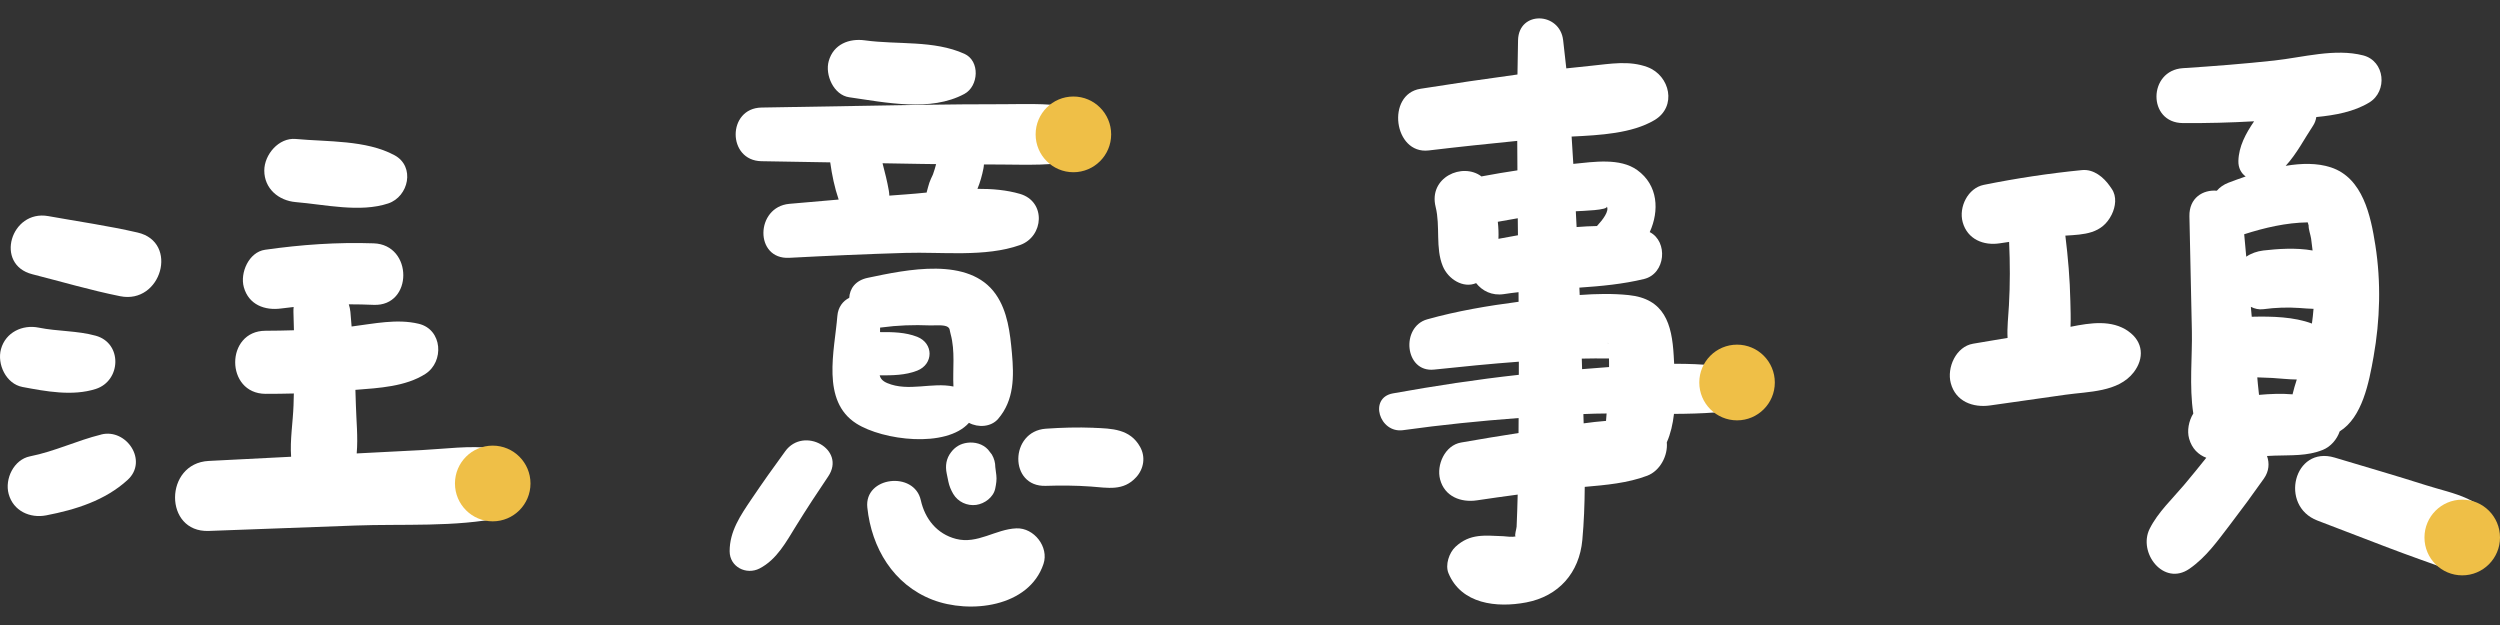 <?xml version="1.0" encoding="UTF-8"?><svg id="_圖層_2" xmlns="http://www.w3.org/2000/svg" viewBox="0 0 560 140"><rect x="0" y="0" width="560" height="140" fill="#333333" stroke="none"/><defs><style>.cls-1{fill:none;}.cls-1,.cls-2,.cls-3{stroke-width:0px;}.cls-2{fill:#efbf47;}.cls-3{fill:#fff;}</style></defs><g id="_標準字"><path class="cls-3" d="m30.83,52.09c-6.59-1.52-13.35-2.48-20.01-3.68-8.39-1.51-12.11,10.85-3.58,13.02,6.53,1.66,13.06,3.59,19.67,4.92,9.23,1.87,13.23-12.11,3.92-14.26Z"/><path class="cls-3" d="m5.02,86.68c5.26.99,11.21,2.11,16.42.45,5.7-1.82,6.03-10.26,0-11.93-4.16-1.15-8.53-.95-12.77-1.81-3.63-.74-7.42,1.05-8.45,4.81-.92,3.36,1.13,7.78,4.8,8.48Z"/><path class="cls-3" d="m22.7,97.33c-5.44,1.34-10.44,3.79-15.98,4.89-3.62.72-5.7,5.05-4.78,8.43,1.04,3.81,4.77,5.49,8.41,4.79,6.59-1.27,13.22-3.34,18.25-7.95,4.63-4.25-.26-11.56-5.9-10.17Z"/><path class="cls-3" d="m66.24,45.27c6.51.54,14.4,2.4,20.72.3,4.58-1.52,6.09-8.27,1.41-10.8-6.37-3.44-15.04-2.98-22.12-3.64-3.8-.35-7.05,3.5-7.05,7.07,0,4.08,3.24,6.75,7.05,7.07Z"/><path class="cls-3" d="m110.37,100.39c-5.2-.62-10.68.16-15.9.43-4.86.25-9.71.5-14.57.75.32-3.63-.1-7.51-.18-10.77-.03-1.16-.07-2.31-.11-3.47,5.29-.41,11.23-.73,15.66-3.56,4.27-2.73,3.87-9.96-1.47-11.24-4.87-1.17-10.05-.02-15.04.61-.09-1.09-.17-2.18-.27-3.27-.06-.61-.19-1.17-.36-1.7,1.86,0,3.72.04,5.58.12,8.84.36,8.84-13.48,0-13.78-8.19-.28-16.23.29-24.34,1.44-3.63.52-5.65,5.17-4.75,8.39,1.1,3.94,4.7,5.26,8.37,4.76.93-.13,1.86-.24,2.79-.33-.04.35-.06.71-.05,1.09.05,1.37.08,2.75.11,4.12-2.11.06-4.23.11-6.35.11-9.07,0-9.08,14.1,0,14.13,2.11,0,4.22-.02,6.33-.08-.02.88-.04,1.76-.07,2.65-.13,3.77-.82,7.78-.54,11.52l-18.46.94c-10,.51-10.1,16.05,0,15.68,10.93-.4,21.87-.81,32.8-1.21,10.73-.4,22.39.41,32.91-1.8,3.8-.8,6.2-5.03,5.65-8.68-.63-4.18-3.73-6.38-7.75-6.86Z"/><path class="cls-3" d="m190.25,21.79c8.12,1.16,18.2,3.32,25.77-.75,3.2-1.72,3.57-7.38,0-8.99-6.86-3.09-14.93-2-22.27-3.01-3.55-.49-7.04.86-8.11,4.62-.88,3.09,1.08,7.63,4.6,8.13Z"/><path class="cls-3" d="m170.6,36.11c5.12.09,10.25.17,15.37.26.39,2.83.97,5.62,1.89,8.33-3.69.3-7.37.62-11.06.96-7.61.7-7.84,12.51,0,12.09,8.66-.46,17.33-.84,26-1.1,8.15-.25,17.92,1,25.68-1.76,5.37-1.91,5.87-9.74,0-11.46-2.99-.87-6.22-1.15-9.53-1.13.6-1.47,1.04-3.02,1.34-4.56.06-.3.09-.6.11-.9,1.18,0,2.35.01,3.53.01,6,.02,12.18.39,18.04-1.13,5.54-1.44,5.55-9.81,0-11.25-5.56-1.45-11.37-1.15-17.07-1.13-6.14.02-12.29.03-18.43.14-11.96.2-23.93.41-35.89.61-7.71.13-7.73,11.89,0,12.02Zm39.09.65c-.19.75-.42,1.49-.68,2.23-.23.59-.25.65-.08.2-.28.56-.53,1.14-.75,1.73-.22.65-.37,1.31-.56,1.97-.02.08-.03.16-.05.24-1.62.16-3.21.32-4.75.42-1.2.08-2.4.18-3.61.27-.01-.36-.05-.73-.11-1.1-.36-2.08-.88-4.12-1.41-6.15,2.94.05,5.87.1,8.81.15,1.07.02,2.13.02,3.2.04Z"/><path class="cls-3" d="m217.04,94.71c2.08,1.12,4.96.95,6.54-.88,3.6-4.18,3.57-9.45,3.09-14.74-.41-4.51-.95-9.34-3.6-13.15-5.97-8.6-20.08-5.51-28.68-3.71-2.79.58-4.05,2.44-4.16,4.48-1.4.71-2.5,2.06-2.66,4.06-.62,7.75-3.69,19.05,4.25,24.1,5.94,3.78,20.12,5.56,25.22-.15Zm-18.28-8.89c-1.07-.45-1.53-1.02-1.71-1.74,2.85.01,5.73-.01,8.39-1.05,3.71-1.45,3.71-6.14,0-7.59-2.64-1.03-5.49-1.07-8.31-1.05,0-.34,0-.68.01-1.01.1,0,.2-.01.31-.03,3.59-.49,7.23-.61,10.85-.46,1.07.04,3.19-.22,4.02.36.5.35.35.59.62,1.58,1.06,3.86.43,7.87.63,11.75-4.79-1.01-10.08,1.22-14.81-.76Z"/><path class="cls-3" d="m175.9,101.07c-2.6,3.55-5.14,7.13-7.6,10.78-2.42,3.59-4.87,7.14-4.86,11.63,0,3.52,3.74,5.38,6.7,3.86,3.89-2.01,5.98-5.99,8.21-9.59,2.31-3.73,4.71-7.4,7.17-11.03,4.08-6.04-5.46-11.34-9.63-5.64Z"/><path class="cls-3" d="m227.68,118.35c-4.69.18-8.7,3.61-13.54,2.36-4.27-1.1-6.95-4.49-7.88-8.66-1.47-6.61-12.71-5.31-11.98,1.63.95,9.06,5.83,17.26,14.57,20.65,8.39,3.25,21.65,1.69,24.89-8.01,1.27-3.8-2.12-8.12-6.05-7.97Z"/><path class="cls-3" d="m222.19,101.83c-.29-.37-.58-.75-.87-1.12-1.18-1.29-2.98-1.75-4.65-1.53-1.5.2-2.69.89-3.61,2.09-1.12,1.45-1.36,3.06-.99,4.84.12.6.25,1.2.37,1.8.2.97.58,1.86,1.08,2.72,1.05,1.79,3.11,2.74,5.14,2.47,1.89-.26,3.89-1.71,4.28-3.7.2-.99.36-1.94.24-2.94-.08-.61-.15-1.22-.23-1.82,0-1-.26-1.94-.76-2.8Z"/><path class="cls-3" d="m244.94,95.82c-3.57-.14-7.13-.04-10.69.21-8.1.59-8.29,13.08,0,12.8,3.36-.11,6.71-.09,10.06.15,3.82.27,7.31,1.1,10.21-2.1,1.7-1.88,2.12-4.53.87-6.77-2.25-4.04-6.3-4.12-10.45-4.28Z"/><path class="cls-3" d="m393.23,83.61c-5.72-1.65-11.93-2.15-18.22-2.12-.04-.62-.07-1.23-.1-1.82-.4-7.15-2.08-12.75-10.09-13.57-3.58-.37-7.28-.29-10.97-.02-.02-.55-.04-1.1-.07-1.65,4.9-.33,9.77-.79,14.48-1.93,4.86-1.18,5.43-8.39,1.28-10.51,2.17-4.77,1.9-10.51-2.8-13.89-3.85-2.77-9.71-1.85-14.32-1.39-.12-2.04-.25-4.08-.38-6.12,6.46-.31,13.53-.71,18.54-3.67,5.12-3.02,3.51-10-1.55-11.89-4.09-1.52-8.34-.73-12.58-.3-1.87.19-3.73.38-5.6.59-.23-2.11-.47-4.21-.71-6.32-.73-6.32-9.94-6.68-10.1,0-.06,2.56-.1,5.13-.13,7.69-7.26.99-14.51,2.05-21.74,3.2-7.72,1.23-6,14.75,1.86,13.81,6.6-.79,13.21-1.48,19.83-2.14,0,2.2.02,4.4.04,6.6-2.6.39-5.2.82-7.78,1.31-.09.02-.17.04-.26.06-4.24-3.23-11.93.2-10.28,6.82,1.08,4.32-.09,9.21,1.61,13.29,1.2,2.9,4.58,5.01,7.46,3.78,1.36,1.73,3.53,2.87,6.23,2.46,1.08-.17,2.18-.31,3.27-.43,0,.72,0,1.43.01,2.15-6.89.9-13.78,2.06-20.46,3.93-5.98,1.67-5.08,11.95,1.52,11.26,6.27-.66,12.63-1.3,19-1.77,0,.98-.01,1.96-.01,2.94-9.45,1.04-18.86,2.48-28.2,4.16-5.47.98-3.04,8.98,2.27,8.24,8.6-1.2,17.24-2.07,25.89-2.72,0,1.12,0,2.24-.02,3.36-4.3.67-8.6,1.37-12.89,2.13-3.59.63-5.54,4.99-4.68,8.26,1.01,3.85,4.68,5.22,8.24,4.69,3.04-.45,6.09-.89,9.14-1.29-.06,2.39-.13,4.79-.24,7.18-.02.49-.54,2.04-.22,2.17-.82.24-2.16,0-2.78-.03-4.09-.14-7.42-.67-10.7,2.38-1.42,1.32-2.34,4.04-1.56,5.92,2.87,6.89,10.76,7.8,17.43,6.53,7.25-1.38,11.88-6.64,12.55-13.98.36-3.93.51-7.91.54-11.9,4.76-.41,9.65-.85,14-2.5,2.9-1.1,4.66-4.54,4.38-7.47.85-1.92,1.35-4.1,1.61-6.38,6.21-.03,12.38-.31,18.28-1.56,3.88-.82,3.53-6.51,0-7.53Zm-40.02-36.3c.98-.07,7.31-.21,6.68-1.11.7,1.01-.9,3.07-2.17,4.43-1.51.03-3.03.11-4.56.23-.06-1.18-.12-2.35-.18-3.53.07,0,.15-.01.22-.02Zm-17.56,6.19c.06-1.26,0-2.54-.14-3.82,1.49-.28,2.98-.54,4.47-.79.01,1.27.03,2.54.04,3.81-1.48.26-2.94.53-4.38.8Zm24.58,23.52s0,0,0,0c-.04.02-.06-.17-.06-.28.02.09.05.18.06.27Zm.03,3.28c.05,0,.1,0,.15,0,0,.25.02.5.02.75,0,.4,0,.78,0,1.17-2.05.16-4.06.32-6.04.47-.02-.79-.05-1.57-.07-2.36,1.98-.04,3.96-.06,5.93-.03Zm-5.58,12.45c1.72-.08,3.46-.12,5.2-.13-.05.55-.09,1.11-.13,1.66-1.67.13-3.34.32-5.01.55-.02-.69-.04-1.38-.06-2.07Z"/><path class="cls-3" d="m476.75,74.19c-3.74-2.61-8.49-1.89-12.95-.99.08-1.98,0-3.98-.04-5.73-.1-4.93-.52-9.82-1.12-14.69,4.19-.26,8.22-.35,10.38-4.71.87-1.75,1.2-4.06,0-5.78-.14-.21-.29-.41-.43-.62-1.37-1.96-3.6-3.82-6.2-3.57-7.39.73-14.74,1.84-22.02,3.31-3.58.72-5.65,4.99-4.73,8.35,1.06,3.86,4.7,5.31,8.32,4.74.69-.11,1.39-.21,2.08-.31.22,4.75.23,9.49-.04,14.25-.14,2.55-.44,4.99-.3,7.25-2.58.43-5.15.87-7.73,1.3-3.84.65-5.91,5.36-5,8.82,1.09,4.14,4.99,5.55,8.8,5.01,5.63-.8,11.26-1.6,16.89-2.4,5.16-.73,11.81-.55,15.27-5,2.43-3.13,2.19-6.87-1.19-9.22Z"/><path class="cls-3" d="m520.3,100.78c1.78-.72,3.18-2.35,3.79-4.15,5.07-3.14,6.56-10.92,7.59-16.73,1.46-8.26,1.7-16.67.4-24.97-1.03-6.56-2.77-15.07-9.96-17.44-3.04-1-6.57-.94-10.13-.34,2.45-2.64,4.3-6.25,6.12-8.97.4-.6.64-1.27.74-1.96,4.25-.41,8.48-1.19,11.88-3.27,4.14-2.53,3.51-9.28-1.37-10.54-6.33-1.63-13.53.45-19.93,1.15-6.8.74-13.63,1.27-20.46,1.71-7.81.5-7.97,12.25,0,12.3,5.33.04,10.64-.1,15.95-.4-1.86,2.72-3.44,5.62-3.52,8.89-.04,1.58.63,2.74,1.63,3.47-1.36.46-2.65.94-3.84,1.39-1.11.42-1.97,1.05-2.62,1.8-3.09-.27-6.23,1.59-6.14,5.73.18,8.57.37,17.13.55,25.7.12,5.55-.62,12.45.32,18.47-1.04,1.69-1.43,3.88-.94,5.63.62,2.23,2.06,3.61,3.85,4.29-1.64,2.05-3.29,4.09-4.98,6.09-2.65,3.14-5.86,6.12-7.71,9.82-2.67,5.36,3.14,12.96,8.92,8.95,3.8-2.64,6.33-6.29,9.12-9.92,2.59-3.38,5.11-6.81,7.56-10.29,1.16-1.65,1.26-3.44.69-5.05.56-.03,1.12-.06,1.68-.08,3.68-.13,7.34.13,10.82-1.29Zm-14.28-12.32c-.09-.82-.18-1.64-.26-2.46-.04-.49-.09-.98-.13-1.47,1.12.03,2.23.07,3.35.13,1.89.11,3.69.34,5.5.35-.36,1.11-.69,2.21-.95,3.32-2.45-.2-4.98-.11-7.5.12Zm11.86-15.98c-4.04-1.52-8.95-1.64-13.49-1.53-.07-.74-.13-1.48-.2-2.22.86.44,1.81.66,2.8.53,2.7-.36,5.39-.46,8.11-.27,1.11.08,2.13.17,3.13.19-.09,1.1-.2,2.2-.36,3.29Zm-.94-22.66c.06.23.13.45.19.68-.02.92.42,2.04.56,2.96.13.88.24,1.76.33,2.65-3.74-.68-7.97-.35-11.03,0-1.41.17-2.74.64-3.83,1.39-.15-1.68-.31-3.35-.46-5.03,4.61-1.47,9.37-2.59,14.23-2.66Z"/><path class="cls-3" d="m559.15,118.3c-2.43-6.77-9.61-7.66-15.75-9.62-6.78-2.16-13.62-4.13-20.43-6.18-9.15-2.75-12.48,10.8-3.88,14.1,5.16,1.98,10.31,3.96,15.47,5.93,2.43.93,4.86,1.82,7.31,2.7,1.22.44,2.44.88,3.66,1.31.28.1,2.17.91,2.51.99,1.6.91,3.47,1.29,5.27.61.11-.04.22-.08.33-.13,3.75-1.42,7.06-5.41,5.51-9.73Z"/><ellipse class="cls-2" cx="110.37" cy="108.3" rx="8.46" ry="8.48"/><ellipse class="cls-2" cx="240.44" cy="30.1" rx="8.46" ry="8.48"/><ellipse class="cls-2" cx="389.1" cy="85.68" rx="8.46" ry="8.48"/><ellipse class="cls-2" cx="551.54" cy="120.4" rx="8.46" ry="8.48"/><rect class="cls-1" width="560" height="140"/></g></svg>
